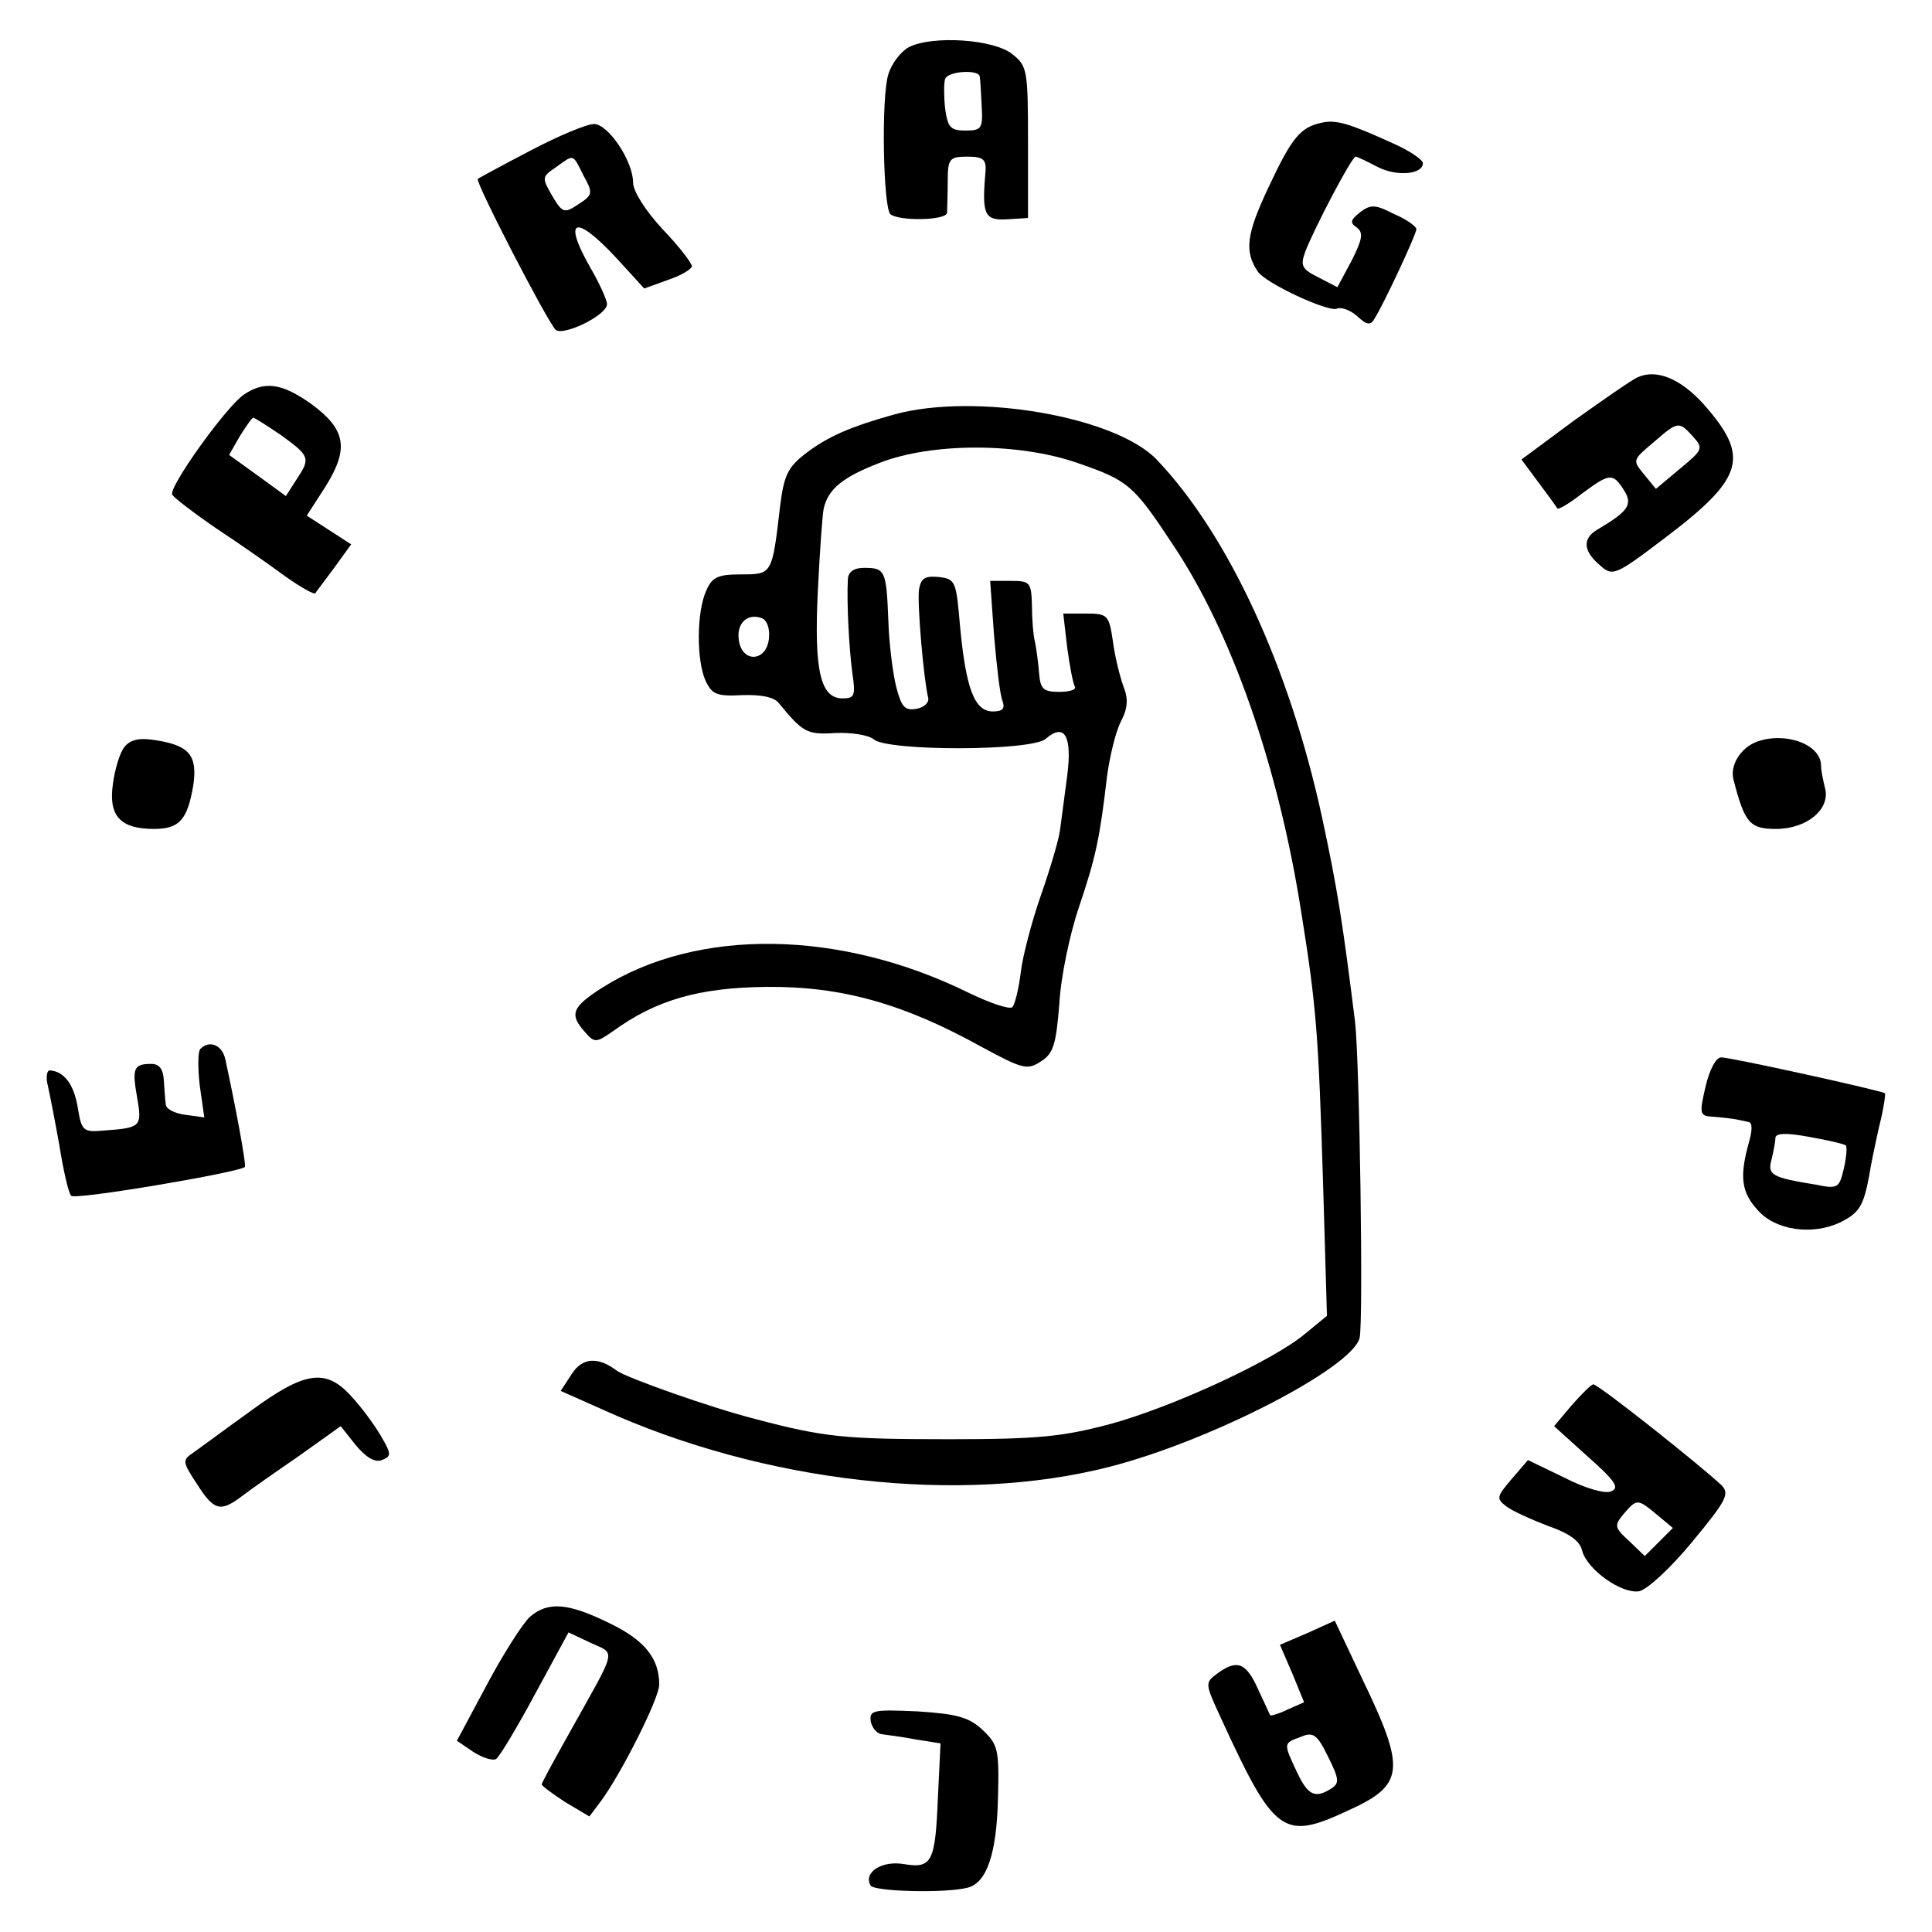 <?xml version="1.0" standalone="no"?>
<!DOCTYPE svg PUBLIC "-//W3C//DTD SVG 20010904//EN"
 "http://www.w3.org/TR/2001/REC-SVG-20010904/DTD/svg10.dtd">
<svg version="1.0" xmlns="http://www.w3.org/2000/svg"
 width="296pt" height="296pt" viewBox="0 0 296 296"
 preserveAspectRatio="xMidYMid meet">
<g transform="translate(0,296) scale(0.1,-0.1)"
fill="#000000" stroke="none">
<path d="M1393 2888 c-12 -6 -27 -25 -32 -42 -11 -34 -8 -202 3 -214 12 -11
86 -10 87 2 0 6 1 28 1 49 0 34 3 37 30 37 24 0 29 -4 28 -22 -6 -67 -2 -76
33 -74 l32 2 0 116 c0 110 -1 117 -24 135 -28 23 -122 29 -158 11z m108 -45
c1 -5 2 -25 3 -45 2 -35 0 -38 -25 -38 -23 0 -27 5 -31 34 -2 19 -2 39 0 45 4
12 51 15 53 4z"/>
<path d="M2025 2772 c-33 -7 -46 -23 -82 -100 -33 -70 -37 -97 -16 -128 12
-18 107 -62 121 -57 7 3 21 -2 32 -12 14 -13 20 -14 26 -3 14 22 64 129 64
137 0 4 -15 15 -34 23 -29 15 -36 15 -52 3 -15 -12 -16 -16 -6 -23 11 -8 10
-17 -7 -51 l-22 -41 -29 15 c-26 13 -28 18 -20 40 14 36 71 145 77 145 2 0 17
-7 34 -16 30 -15 69 -11 69 6 0 5 -20 19 -45 30 -68 31 -88 37 -110 32z"/>
<path d="M814 2730 c-42 -22 -79 -42 -82 -44 -4 -5 104 -214 119 -231 11 -11
79 22 79 39 0 6 -11 31 -25 55 -44 77 -24 84 40 15 l42 -46 36 13 c21 7 37 17
37 21 0 5 -20 31 -45 57 -26 28 -45 58 -45 71 0 33 -38 90 -60 90 -11 0 -54
-18 -96 -40z m80 -39 c15 -27 14 -30 -8 -44 -21 -14 -24 -14 -40 13 -16 28
-16 29 6 44 28 20 25 21 42 -13z"/>
<path d="M2509 2382 c-9 -4 -52 -34 -97 -66 l-81 -60 26 -35 c15 -20 28 -38
29 -40 2 -2 19 8 38 23 42 31 47 32 64 5 14 -22 7 -32 -40 -60 -23 -13 -23
-32 1 -53 22 -20 23 -20 106 43 118 90 126 122 54 203 -35 38 -71 53 -100 40z
m85 -91 c16 -18 15 -20 -20 -49 l-37 -31 -18 22 c-18 22 -18 22 14 49 38 33
39 33 61 9z"/>
<path d="M373 2355 c-28 -20 -116 -143 -109 -153 3 -5 33 -28 68 -52 35 -23
82 -56 105 -73 24 -17 44 -28 46 -26 1 2 15 20 29 39 l26 36 -34 22 -34 22 29
45 c36 58 31 87 -22 126 -45 32 -72 36 -104 14z m58 -62 c44 -32 45 -35 23
-68 l-16 -25 -44 32 -43 31 16 28 c10 16 19 29 21 29 2 0 21 -12 43 -27z"/>
<path d="M1370 2325 c-68 -19 -102 -34 -136 -60 -27 -21 -33 -33 -39 -82 -12
-103 -12 -103 -59 -103 -36 0 -45 -4 -54 -25 -15 -33 -15 -107 -1 -138 10 -21
17 -24 56 -22 29 1 49 -3 56 -12 37 -45 43 -49 87 -46 24 1 51 -3 59 -10 22
-18 241 -18 263 1 29 25 41 5 33 -57 -4 -31 -9 -68 -11 -83 -2 -15 -15 -59
-29 -99 -14 -40 -28 -93 -31 -118 -3 -25 -9 -50 -13 -54 -4 -4 -34 6 -67 22
-197 97 -415 100 -561 8 -47 -30 -51 -41 -27 -68 15 -17 17 -17 43 1 66 48
132 67 236 68 115 1 210 -26 329 -92 63 -34 70 -36 91 -22 19 12 23 26 28 88
2 40 16 107 30 148 26 77 32 106 43 200 4 30 13 68 21 84 11 21 12 35 4 55 -5
14 -13 45 -16 69 -6 40 -8 42 -42 42 l-34 0 6 -52 c4 -29 9 -56 12 -60 2 -5
-9 -8 -24 -8 -24 0 -29 4 -31 28 -1 15 -4 36 -6 47 -3 11 -5 37 -5 58 -1 35
-3 37 -32 37 l-32 0 6 -84 c4 -46 9 -91 13 -100 4 -12 0 -16 -15 -16 -28 0
-41 35 -50 129 -6 71 -7 74 -33 77 -21 2 -27 -2 -30 -19 -3 -21 7 -137 14
-166 2 -7 -6 -15 -18 -17 -18 -3 -23 3 -31 34 -5 20 -11 66 -12 102 -3 76 -5
80 -37 80 -16 0 -24 -6 -25 -17 -2 -37 2 -109 7 -145 5 -34 3 -38 -15 -38 -34
0 -44 42 -38 165 3 61 7 117 9 126 7 30 29 48 86 70 80 31 212 31 302 0 78
-27 86 -33 146 -124 91 -135 163 -342 198 -567 23 -143 26 -187 33 -411 l6
-205 -33 -27 c-48 -41 -204 -113 -300 -139 -72 -19 -109 -23 -245 -23 -162 0
-192 3 -298 31 -67 17 -197 63 -212 74 -29 22 -53 20 -69 -5 l-17 -26 63 -28
c248 -113 550 -147 779 -88 155 40 370 151 382 197 6 23 0 426 -7 485 -19 152
-27 204 -51 315 -50 229 -143 430 -252 545 -63 67 -279 104 -403 70z m-192
-344 c-4 -35 -41 -37 -46 -2 -4 26 13 42 35 34 8 -3 13 -16 11 -32z"/>
<path d="M191 1816 c-7 -8 -15 -34 -18 -57 -7 -49 11 -69 63 -69 39 0 51 14
60 66 7 47 -6 62 -58 70 -24 4 -38 1 -47 -10z"/>
<path d="M2690 1823 c-24 -10 -40 -36 -34 -58 17 -66 25 -75 65 -75 48 0 84
31 75 63 -3 12 -6 27 -6 34 0 33 -56 53 -100 36z"/>
<path d="M307 1353 c-4 -4 -4 -29 -1 -56 l7 -49 -29 4 c-16 2 -30 9 -30 16 -1
6 -2 23 -3 37 -1 17 -7 25 -19 25 -27 0 -30 -6 -22 -51 8 -45 6 -47 -50 -51
-33 -3 -35 -1 -41 36 -6 35 -21 55 -43 56 -4 0 -6 -10 -3 -22 3 -13 11 -54 18
-93 6 -38 14 -73 18 -77 6 -7 258 36 266 44 3 3 -16 102 -30 166 -5 21 -24 29
-38 15z"/>
<path d="M2613 1295 c-10 -43 -9 -45 13 -46 13 -1 29 -3 34 -4 6 -1 14 -3 19
-4 6 -1 6 -13 0 -33 -14 -51 -11 -75 14 -102 27 -31 83 -39 126 -19 30 15 36
25 45 73 2 14 9 47 15 74 7 27 10 50 9 51 -5 4 -236 55 -251 55 -8 0 -18 -19
-24 -45z m215 -90 c2 -2 1 -18 -3 -35 -7 -30 -9 -32 -43 -25 -68 11 -74 15
-68 38 3 12 6 27 6 33 0 8 15 9 53 2 28 -5 54 -11 55 -13z"/>
<path d="M385 799 c-39 -28 -78 -57 -88 -64 -18 -12 -18 -14 5 -49 26 -41 36
-43 69 -18 13 10 53 38 88 62 l63 45 23 -29 c16 -19 29 -27 40 -23 15 6 15 9
-2 38 -10 17 -30 44 -45 60 -39 43 -71 38 -153 -22z"/>
<path d="M2408 807 l-27 -32 52 -47 c42 -37 49 -48 35 -53 -9 -4 -40 5 -71 21
l-56 27 -25 -29 c-23 -27 -24 -30 -8 -42 9 -7 38 -20 64 -30 32 -11 49 -23 52
-38 8 -29 60 -66 87 -62 12 2 48 35 81 75 53 64 58 74 46 87 -28 27 -190 156
-197 155 -3 0 -18 -15 -33 -32z m131 -168 l24 -20 -21 -21 -22 -22 -24 23
c-23 21 -23 24 -8 42 20 23 21 23 51 -2z"/>
<path d="M812 483 c-11 -10 -41 -57 -66 -104 l-46 -86 25 -17 c14 -9 30 -14
35 -11 5 3 32 48 60 100 l51 94 34 -16 c39 -18 41 -6 -31 -135 -24 -43 -44
-79 -44 -82 0 -2 16 -14 36 -27 l37 -22 18 24 c31 42 89 157 89 178 0 40 -22
68 -76 94 -63 31 -94 34 -122 10z"/>
<path d="M2003 458 l-42 -18 19 -44 18 -44 -25 -11 c-14 -7 -26 -10 -27 -9 -1
2 -9 20 -19 41 -18 40 -32 45 -62 23 -19 -14 -19 -15 5 -67 82 -179 96 -189
193 -144 89 40 92 62 24 203 l-42 89 -42 -19z m37 -238 c-25 -16 -36 -11 -53
25 -21 45 -21 44 6 54 19 8 25 4 42 -31 17 -34 17 -40 5 -48z"/>
<path d="M1334 323 c2 -10 9 -19 17 -20 8 -1 31 -4 52 -8 l38 -6 -4 -82 c-4
-100 -9 -110 -52 -103 -34 6 -63 -13 -51 -33 6 -9 115 -12 149 -3 29 8 44 52
46 137 2 75 0 82 -23 104 -21 20 -39 25 -100 29 -68 3 -74 2 -72 -15z"/>
</g>
</svg>
